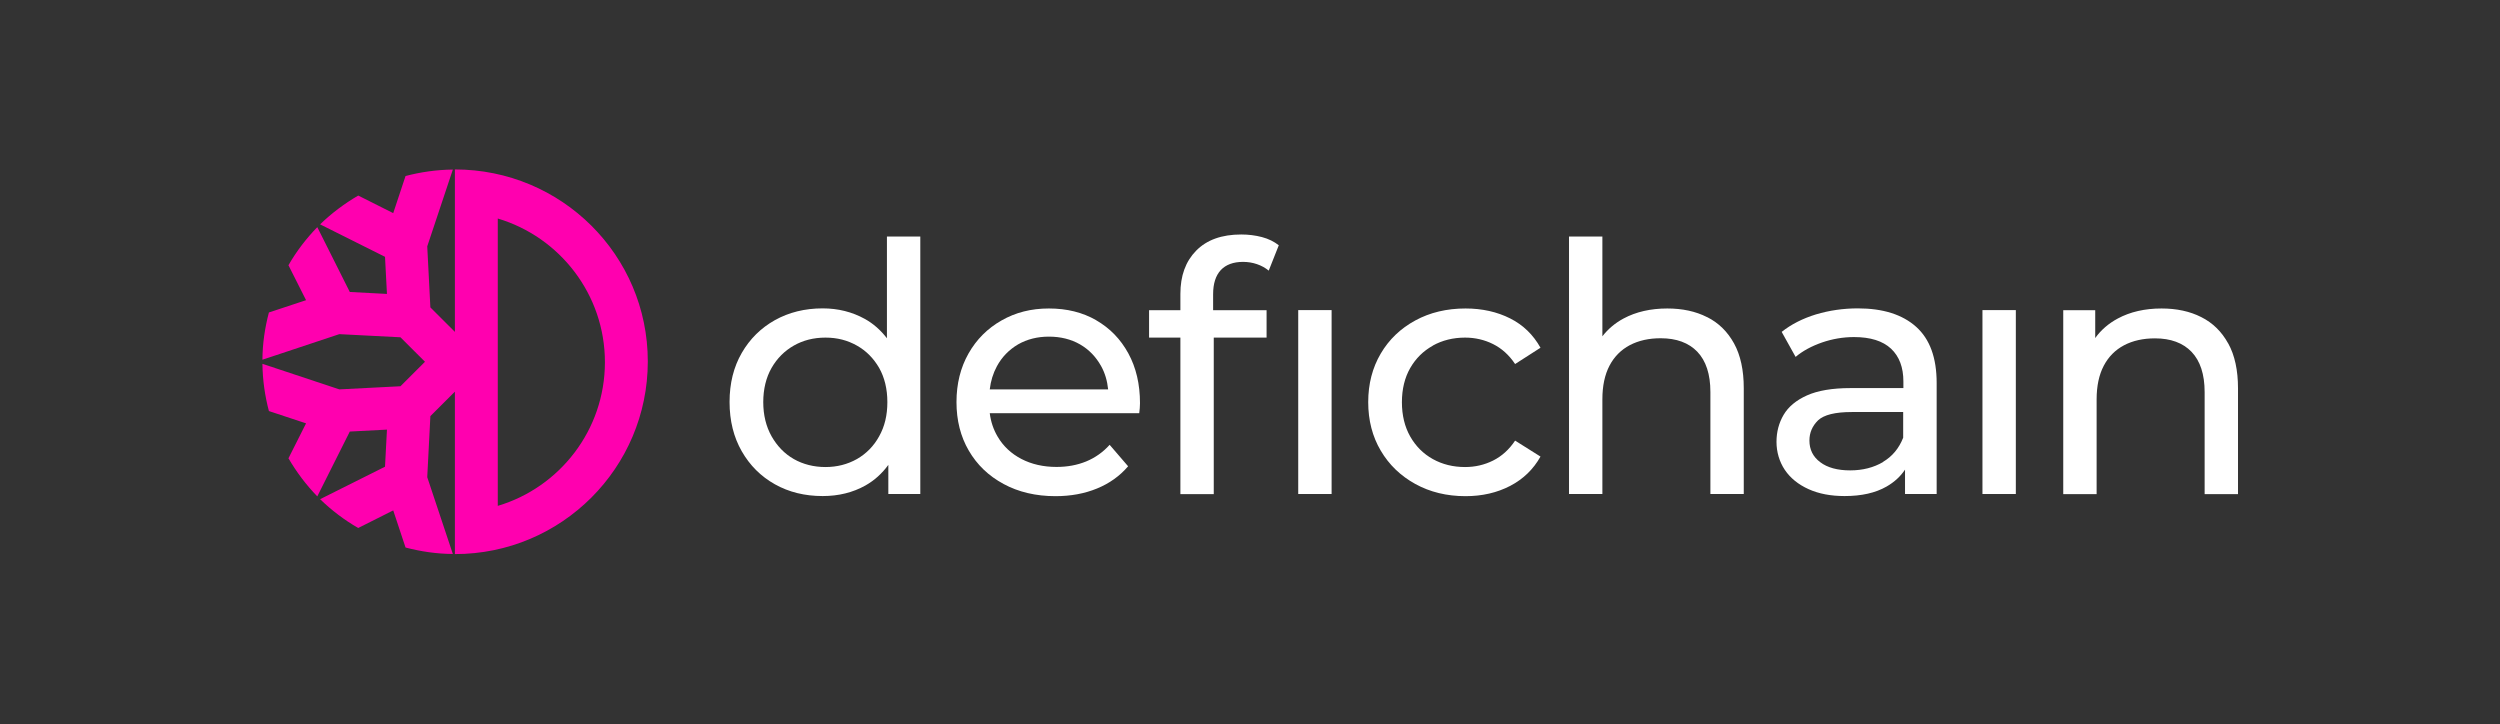 <svg width="1857" height="538" viewBox="0 0 1857 538" fill="none" xmlns="http://www.w3.org/2000/svg">
<rect x="0" y="0" width="1857" height="538" fill="#333333" stroke="none"/>
<path d="M658.811 251.253C654.158 245.244 648.702 240.357 642.284 236.831C632.977 231.704 622.548 229.06 611.075 229.06C597.837 229.06 585.963 232.024 575.614 237.793C565.184 243.642 557.001 251.734 550.984 262.15C544.966 272.565 541.918 284.664 541.918 298.605C541.918 312.546 544.966 324.724 550.984 335.22C557.001 345.716 565.184 353.888 575.614 359.737C586.044 365.586 597.837 368.47 611.075 368.47C622.949 368.47 633.539 365.826 642.845 360.618C649.504 356.853 655.201 351.725 659.854 345.315V366.948H683.602V175.699H658.811V251.173V251.253ZM653.035 324.083C649.023 331.374 643.487 336.983 636.507 340.989C629.528 344.915 621.745 346.918 613.161 346.918C604.576 346.918 596.553 344.915 589.654 340.989C582.754 337.063 577.299 331.374 573.127 324.083C569.035 316.792 566.949 308.299 566.949 298.685C566.949 289.07 569.035 280.417 573.127 273.286C577.218 266.156 582.754 260.627 589.654 256.701C596.553 252.776 604.336 250.773 613.161 250.773C621.986 250.773 629.528 252.776 636.507 256.701C643.487 260.627 648.943 266.236 653.035 273.286C657.046 280.417 659.132 288.91 659.132 298.685C659.132 308.46 657.126 316.792 653.035 324.083V324.083Z" fill="white"/>
<path d="M814.294 237.873C804.105 232.024 792.472 229.14 779.154 229.14C765.836 229.14 754.363 232.104 743.934 238.033C733.504 243.962 725.321 252.135 719.384 262.63C713.447 273.126 710.478 285.144 710.478 298.685C710.478 312.225 713.527 324.324 719.624 334.739C725.722 345.235 734.306 353.488 745.458 359.497C756.53 365.506 769.446 368.55 784.048 368.55C795.441 368.55 805.71 366.627 814.856 362.862C824.082 359.096 831.784 353.568 837.962 346.357L824.243 330.413C819.269 335.941 813.412 340.027 806.833 342.751C800.174 345.475 792.873 346.837 784.77 346.837C774.982 346.837 766.237 344.834 758.696 340.909C751.154 336.983 745.217 331.454 741.046 324.324C737.917 319.036 735.991 313.267 735.189 306.937H846.225C846.386 305.735 846.546 304.454 846.627 303.091C846.707 301.729 846.787 300.528 846.787 299.486C846.787 285.385 843.899 273.046 838.122 262.47C832.346 251.894 824.403 243.722 814.214 237.873H814.294ZM756.209 255.82C762.948 251.974 770.57 250.051 779.154 250.051C787.739 250.051 795.601 251.974 802.26 255.82C808.919 259.666 814.054 265.034 817.905 271.924C820.793 277.132 822.478 282.901 823.12 289.231H735.189C735.911 282.981 737.676 277.293 740.484 272.085C744.255 265.114 749.55 259.746 756.209 255.82V255.82Z" fill="white"/>
<path d="M989.113 230.342H964.322V366.948H989.113V230.342Z" fill="white"/>
<path d="M921.961 174.177C907.52 174.177 896.368 178.183 888.506 186.195C880.644 194.207 876.793 204.863 876.793 218.324V230.422H853.526V250.772H876.793V367.028H901.583V250.772H940.815V230.422H901.102V218.564C901.102 210.632 903.027 204.703 906.798 200.617C910.569 196.611 916.105 194.528 923.325 194.528C926.936 194.528 930.385 195.088 933.675 196.21C936.964 197.332 939.852 198.934 942.42 201.017L949.881 182.189C946.431 179.465 942.259 177.382 937.365 176.1C932.471 174.818 927.337 174.177 922.042 174.177H921.961Z" fill="white"/>
<path d="M1064.29 256.701C1071.35 252.776 1079.37 250.772 1088.28 250.772C1095.66 250.772 1102.64 252.375 1109.05 255.58C1115.47 258.785 1120.93 263.672 1125.42 270.402L1144.28 258.304C1138.9 248.689 1131.44 241.398 1121.73 236.511C1112.02 231.624 1100.95 229.14 1088.6 229.14C1074.64 229.14 1062.2 232.104 1051.29 238.033C1040.38 243.962 1031.79 252.135 1025.62 262.63C1019.44 273.126 1016.31 285.144 1016.31 298.685C1016.31 312.225 1019.44 324.324 1025.62 334.739C1031.79 345.235 1040.38 353.488 1051.29 359.497C1062.2 365.506 1074.64 368.55 1088.6 368.55C1100.95 368.55 1112.02 365.986 1121.73 360.939C1131.44 355.891 1138.98 348.6 1144.28 339.146L1125.42 327.288C1120.93 334.018 1115.47 338.906 1109.05 342.11C1102.64 345.315 1095.66 346.918 1088.28 346.918C1079.29 346.918 1071.35 344.915 1064.29 340.989C1057.23 337.063 1051.61 331.454 1047.52 324.243C1043.43 317.033 1041.34 308.54 1041.34 298.765C1041.34 288.99 1043.43 280.497 1047.52 273.367C1051.61 266.236 1057.23 260.707 1064.29 256.782V256.701Z" fill="white"/>
<path d="M1267.99 235.55C1259.48 231.223 1249.62 229.14 1238.46 229.14C1226.11 229.14 1215.2 231.624 1205.97 236.591C1199.55 240.036 1194.34 244.523 1190.25 249.811V175.699H1165.46V366.948H1190.25V296.602C1190.25 286.667 1192.01 278.334 1195.54 271.604C1199.07 264.874 1204.13 259.826 1210.62 256.381C1217.2 252.936 1224.83 251.253 1233.57 251.253C1245.28 251.253 1254.35 254.618 1260.77 261.268C1267.19 267.999 1270.48 277.934 1270.48 291.153V366.948H1295.27V288.349C1295.27 274.969 1292.86 263.832 1288.05 255.099C1283.23 246.366 1276.57 239.796 1268.07 235.55H1267.99Z" fill="white"/>
<path d="M1379.99 229.06C1369.16 229.06 1358.81 230.582 1348.86 233.546C1338.99 236.591 1330.49 240.918 1323.43 246.526L1333.78 265.114C1339.07 260.627 1345.65 257.102 1353.43 254.378C1361.13 251.734 1369.08 250.372 1377.18 250.372C1389.37 250.372 1398.52 253.256 1404.7 259.025C1410.8 264.794 1413.84 272.886 1413.84 283.382V288.269H1374.61C1361.05 288.269 1350.22 290.112 1342.2 293.717C1334.18 297.323 1328.4 302.13 1324.87 308.139C1321.34 314.148 1319.58 320.878 1319.58 328.249C1319.58 335.621 1321.66 342.912 1325.75 349.001C1329.84 355.09 1335.78 359.897 1343.4 363.342C1351.02 366.788 1359.93 368.47 1370.12 368.47C1382.72 368.47 1393.06 366.147 1401.33 361.42C1407.18 358.054 1411.68 353.888 1415.05 348.841V366.948H1438.55V284.503C1438.55 265.755 1433.5 251.894 1423.31 242.76C1413.12 233.627 1398.68 229.06 1379.99 229.06V229.06ZM1398.68 343.232C1391.7 347.318 1383.6 349.401 1374.29 349.401C1364.98 349.401 1357.44 347.398 1352.07 343.312C1346.69 339.306 1344.04 333.938 1344.04 327.208C1344.04 321.359 1346.21 316.392 1350.46 312.225C1354.8 308.139 1363.14 306.056 1375.49 306.056H1413.68V325.125C1410.55 333.057 1405.58 339.066 1398.6 343.152L1398.68 343.232Z" fill="white"/>
<path d="M1497.36 230.342H1472.57V366.948H1497.36V230.342Z" fill="white"/>
<path d="M1655.09 255.099C1650.28 246.366 1643.62 239.796 1635.11 235.55C1626.61 231.223 1616.74 229.14 1605.59 229.14C1593.24 229.14 1582.32 231.624 1573.1 236.591C1566.2 240.277 1560.58 245.164 1556.33 251.093V230.422H1532.58V367.028H1557.37V296.682C1557.37 286.747 1559.14 278.414 1562.67 271.684C1566.2 264.954 1571.25 259.906 1577.75 256.461C1584.33 253.016 1591.95 251.333 1600.7 251.333C1612.41 251.333 1621.48 254.698 1627.89 261.348C1634.31 268.079 1637.6 278.014 1637.6 291.234V367.028H1662.39V288.429C1662.39 275.049 1659.99 263.912 1655.17 255.179L1655.09 255.099Z" fill="white"/>
<path d="M369.747 375.681V162.319C415.718 176.02 449.334 218.644 449.334 269.04C449.334 319.436 415.718 362.06 369.747 375.761V375.681ZM337.896 125.864V246.526L319.684 228.339L317.357 182.99L336.372 125.944C324.177 126.104 312.463 127.787 301.231 130.751L292.085 158.313L266.091 145.253C255.822 151.262 246.275 158.393 237.77 166.646L285.988 190.762L287.432 218.324L259.833 216.881L235.684 168.729C227.421 177.221 220.2 186.676 214.263 197.011L227.341 222.971L199.742 232.104C196.774 243.321 195.009 255.099 194.928 267.197L252.051 248.209L297.461 250.532L315.673 268.72L297.461 286.907L252.051 289.231L194.928 270.242C195.089 282.42 196.774 294.118 199.742 305.335L227.341 314.469L214.263 340.428C220.281 350.683 227.421 360.218 235.684 368.711L259.833 320.558L287.432 319.116L285.988 346.677L237.77 370.794C246.275 379.046 255.742 386.257 266.091 392.186L292.085 379.126L301.231 406.688C312.463 409.652 324.257 411.415 336.372 411.495L317.357 354.449L319.684 309.101L337.896 290.913V411.575C417.082 411.575 481.185 347.478 481.185 268.479C481.185 189.48 417.002 125.864 337.896 125.864Z" fill="#FF00AF"/>
</svg>
